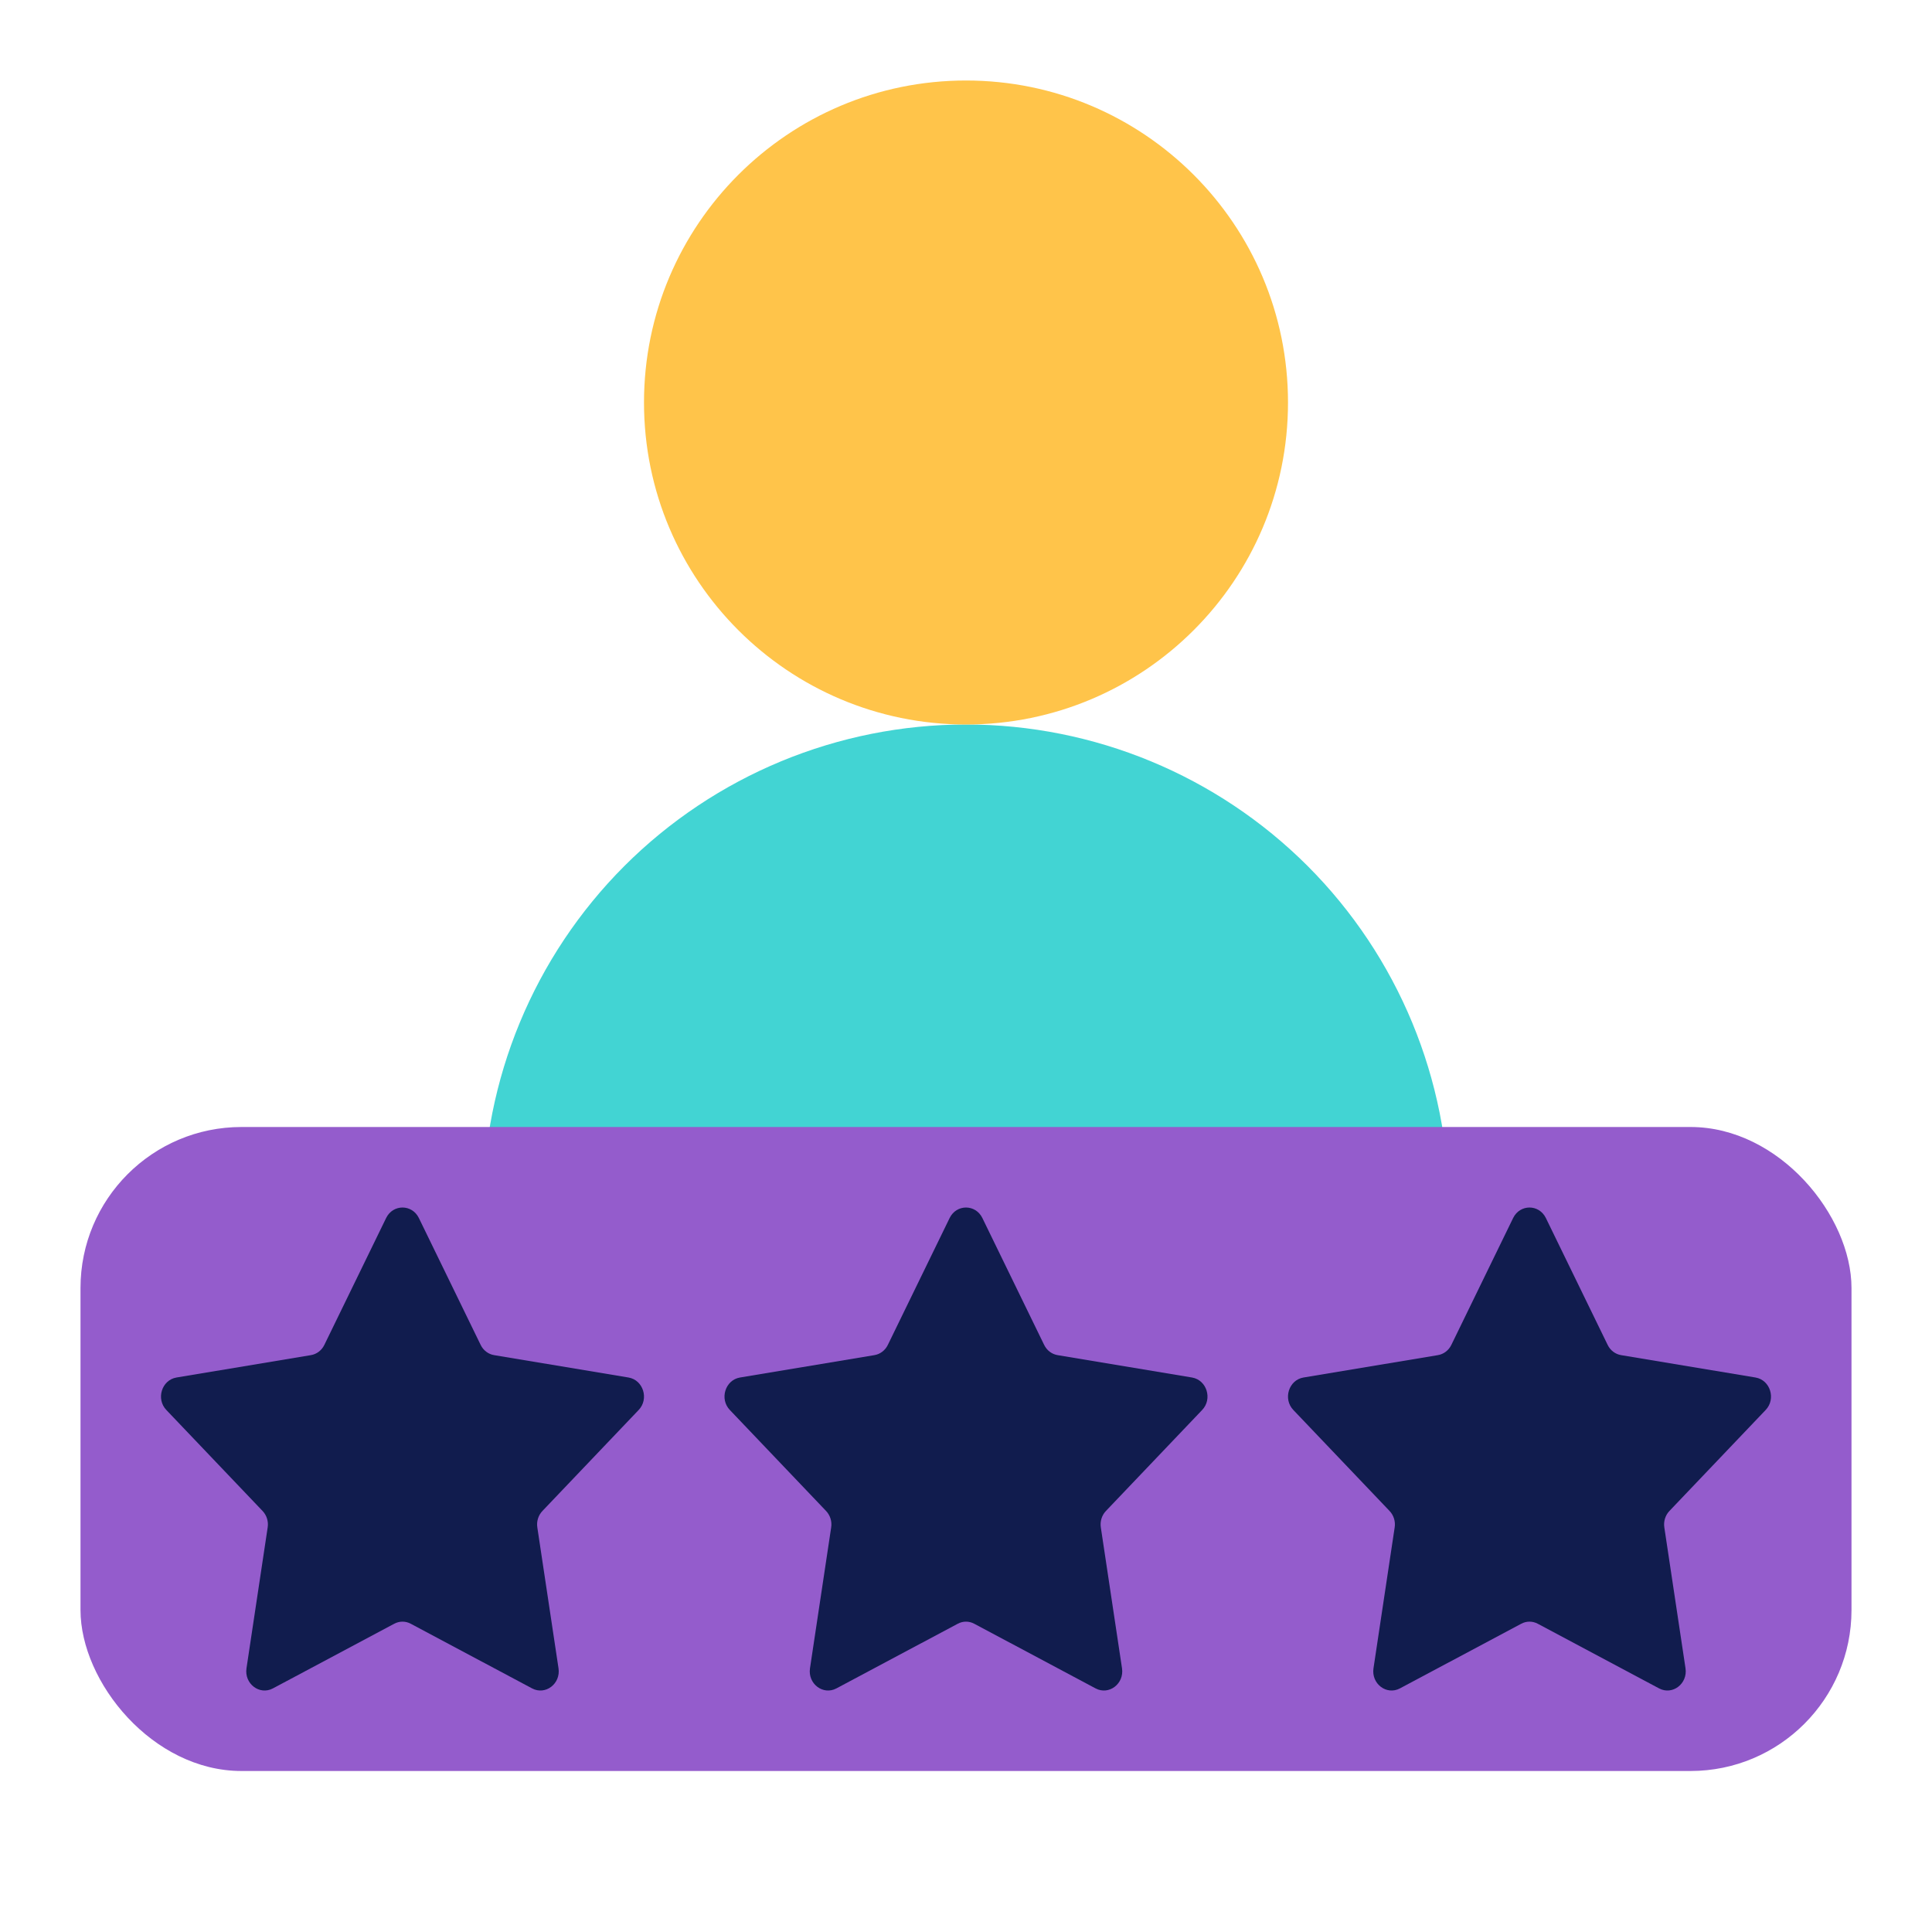 <svg width="24" height="24" viewBox="0 0 24 24" fill="none" xmlns="http://www.w3.org/2000/svg">
<path d="M18 15C18 13.409 17.368 11.883 16.243 10.757C15.117 9.632 13.591 9 12 9C10.409 9 8.883 9.632 7.757 10.757C6.632 11.883 6 13.409 6 15" fill="#42D4D3"/>
<path d="M12 9C14.209 9 16 7.209 16 5C16 2.791 14.209 1 12 1C9.791 1 8 2.791 8 5C8 7.209 9.791 9 12 9Z" fill="#FFC44A"/>
<rect x="1" y="14" width="22" height="8" rx="2" fill="#945CCC"/>
<path d="M4.797 15.13C4.882 14.957 5.118 14.957 5.203 15.13L5.971 16.707C6.004 16.775 6.066 16.822 6.138 16.834L7.808 17.112C7.991 17.143 8.065 17.379 7.933 17.516L6.739 18.769C6.687 18.823 6.663 18.9 6.675 18.975L6.938 20.724C6.967 20.916 6.776 21.062 6.61 20.974L5.103 20.171C5.038 20.136 4.962 20.136 4.897 20.171L3.39 20.974C3.224 21.062 3.033 20.916 3.062 20.724L3.325 18.975C3.337 18.9 3.313 18.823 3.261 18.769L2.067 17.516C1.935 17.379 2.009 17.143 2.192 17.112L3.862 16.834C3.934 16.822 3.996 16.775 4.029 16.707L4.797 15.13Z" fill="#111C4E"/>
<path d="M11.797 15.13C11.882 14.957 12.118 14.957 12.203 15.13L12.971 16.707C13.004 16.775 13.066 16.822 13.138 16.834L14.808 17.112C14.991 17.143 15.065 17.379 14.933 17.516L13.739 18.769C13.687 18.823 13.663 18.9 13.675 18.975L13.938 20.724C13.967 20.916 13.776 21.062 13.61 20.974L12.103 20.171C12.038 20.136 11.962 20.136 11.897 20.171L10.39 20.974C10.224 21.062 10.033 20.916 10.062 20.724L10.325 18.975C10.337 18.9 10.313 18.823 10.261 18.769L9.067 17.516C8.935 17.379 9.009 17.143 9.192 17.112L10.862 16.834C10.934 16.822 10.996 16.775 11.029 16.707L11.797 15.13Z" fill="#111C4E"/>
<path d="M18.797 15.13C18.882 14.957 19.118 14.957 19.203 15.13L19.971 16.707C20.004 16.775 20.066 16.822 20.138 16.834L21.808 17.112C21.991 17.143 22.065 17.379 21.933 17.516L20.739 18.769C20.687 18.823 20.663 18.9 20.675 18.975L20.938 20.724C20.967 20.916 20.776 21.062 20.61 20.974L19.103 20.171C19.038 20.136 18.962 20.136 18.897 20.171L17.39 20.974C17.224 21.062 17.033 20.916 17.062 20.724L17.325 18.975C17.337 18.9 17.313 18.823 17.261 18.769L16.067 17.516C15.935 17.379 16.009 17.143 16.192 17.112L17.862 16.834C17.934 16.822 17.996 16.775 18.029 16.707L18.797 15.13Z" fill="#111C4E"/>
</svg>
